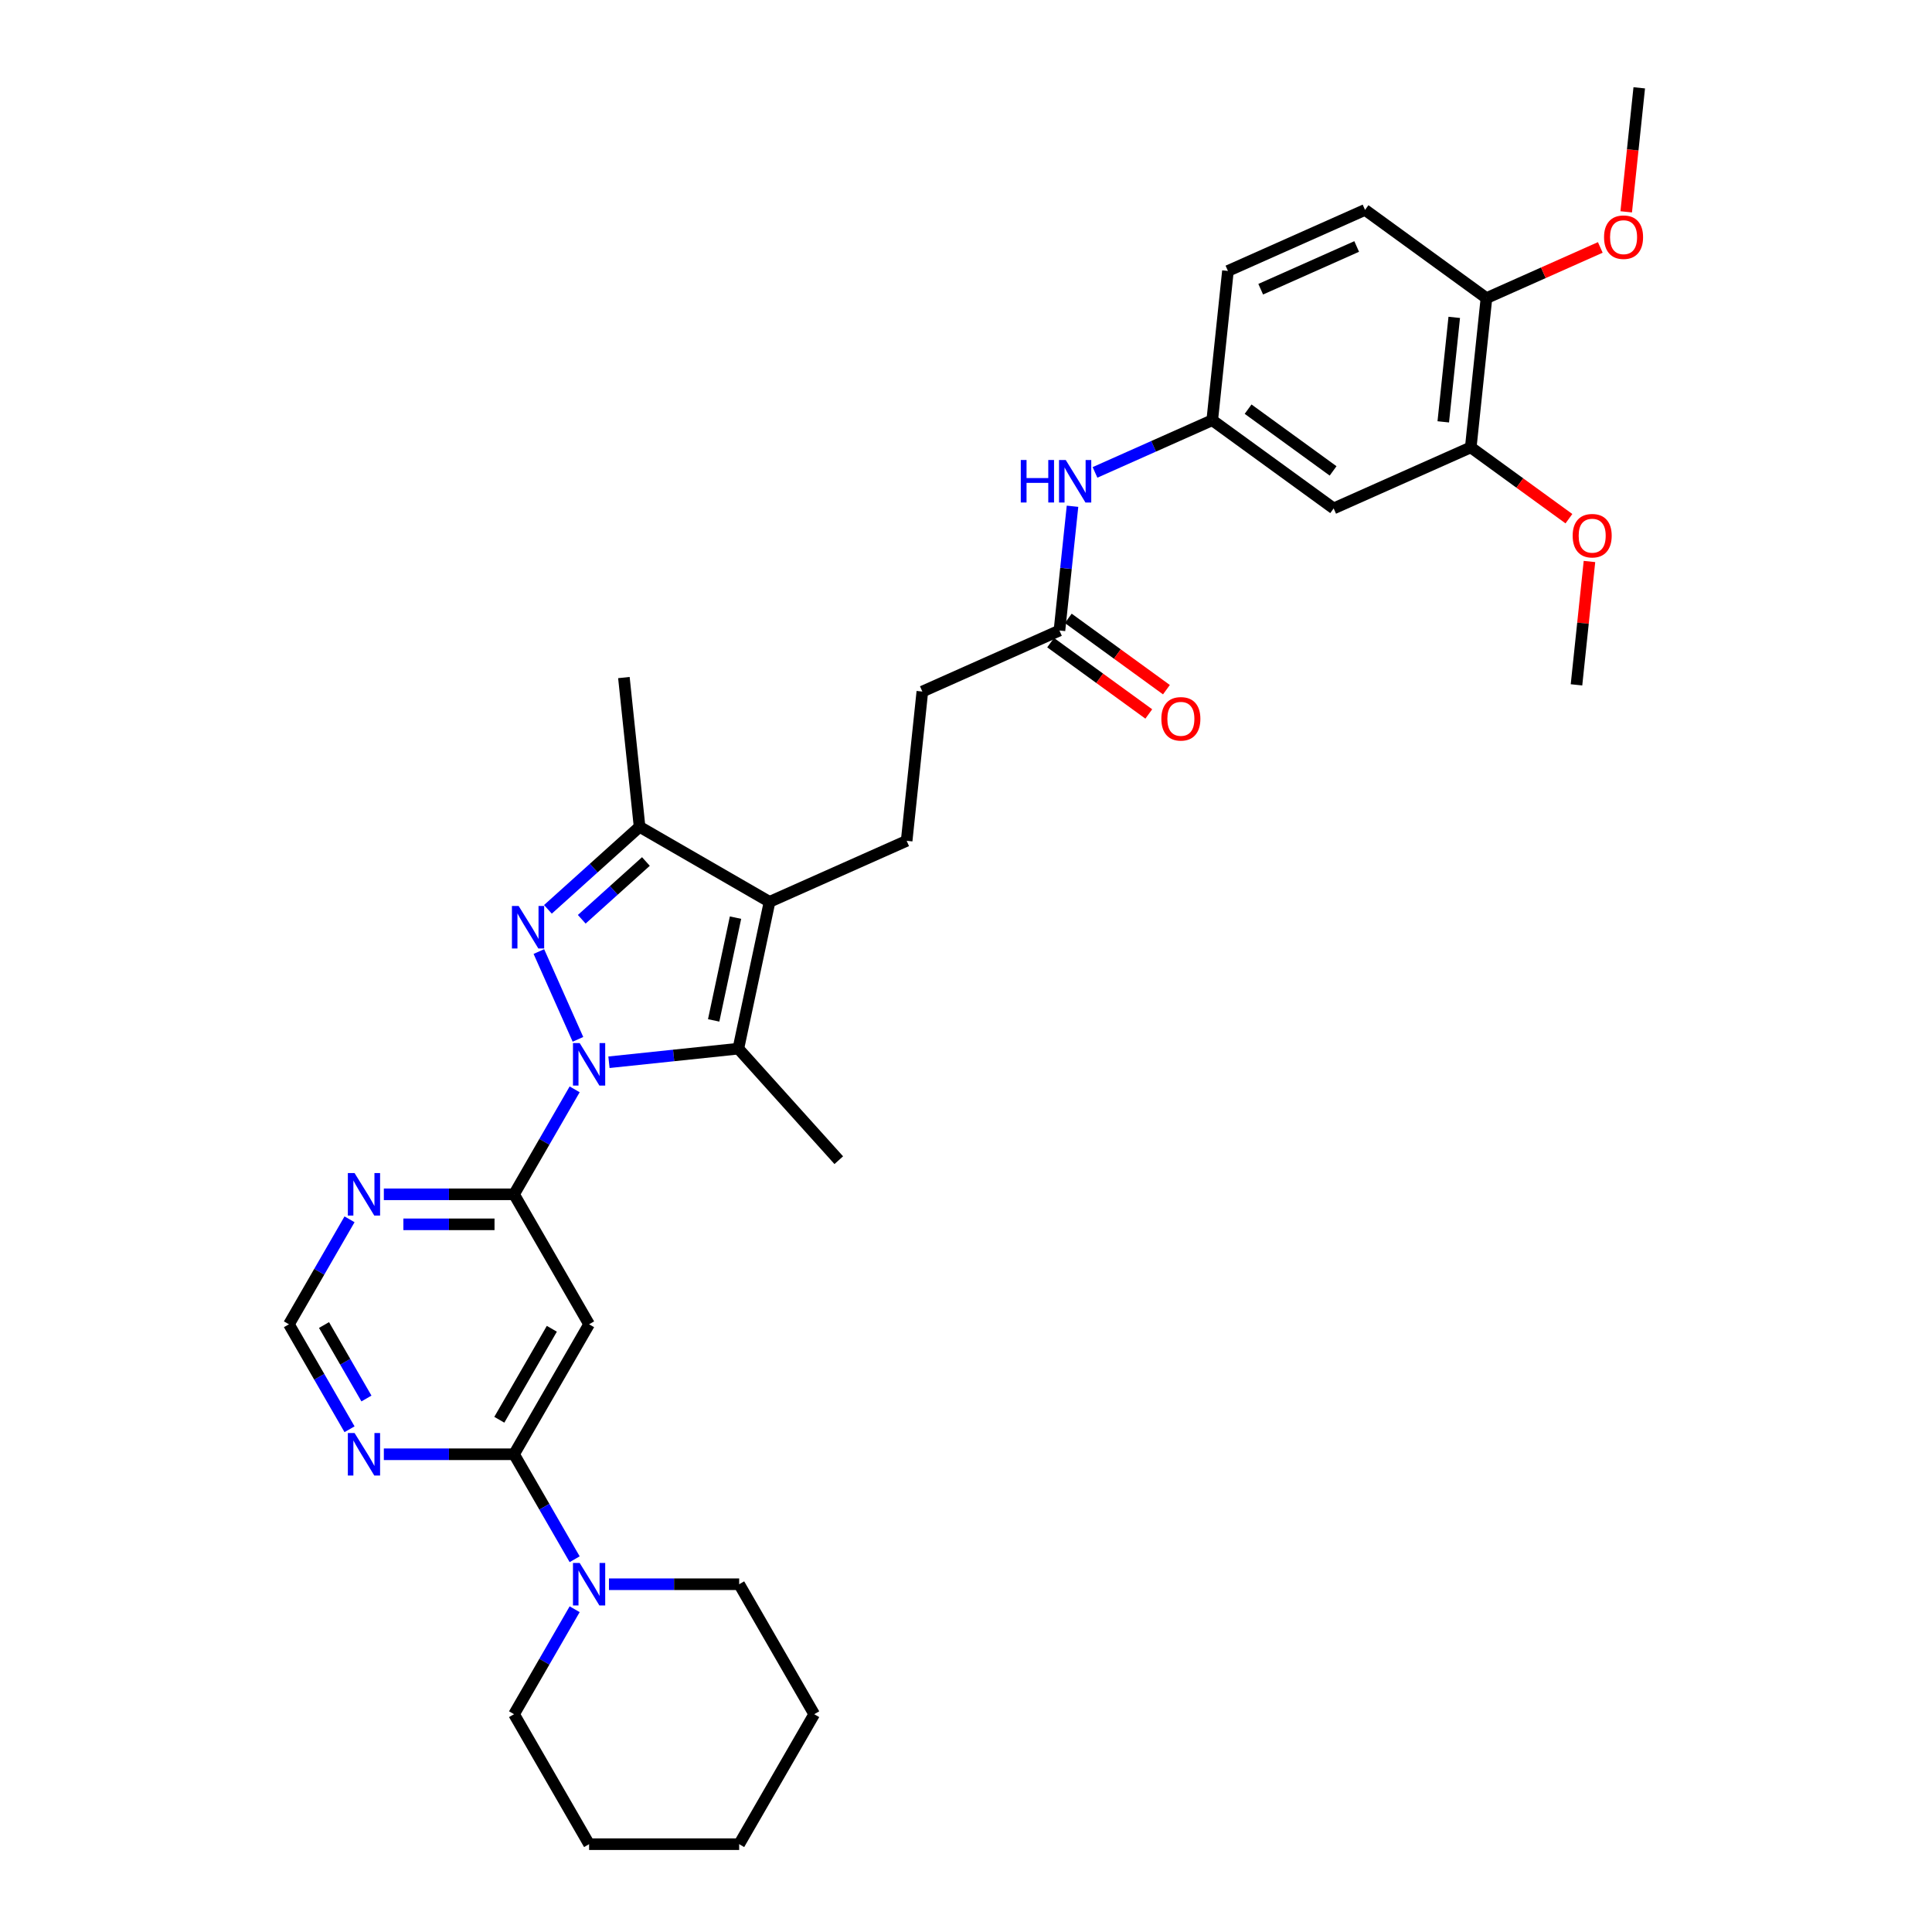 <?xml version='1.0' encoding='iso-8859-1'?>
<svg version='1.1' baseProfile='full'
              xmlns='http://www.w3.org/2000/svg'
                      xmlns:rdkit='http://www.rdkit.org/xml'
                      xmlns:xlink='http://www.w3.org/1999/xlink'
                  xml:space='preserve'
width='1000px' height='1000px' viewBox='0 0 1000 1000'>
<!-- END OF HEADER -->
<rect style='opacity:1.0;fill:#FFFFFF;stroke:none' width='1000' height='1000' x='0' y='0'> </rect>
<path class='bond-0' d='M 299.15,537.959 L 278.921,492.523' style='fill:none;fill-rule:evenodd;stroke:#0000FF;stroke-width:6px;stroke-linecap:butt;stroke-linejoin:miter;stroke-opacity:1' />
<path class='bond-1' d='M 315.197,549.82 L 348.683,546.301' style='fill:none;fill-rule:evenodd;stroke:#0000FF;stroke-width:6px;stroke-linecap:butt;stroke-linejoin:miter;stroke-opacity:1' />
<path class='bond-1' d='M 348.683,546.301 L 382.168,542.781' style='fill:none;fill-rule:evenodd;stroke:#000000;stroke-width:6px;stroke-linecap:butt;stroke-linejoin:miter;stroke-opacity:1' />
<path class='bond-3' d='M 297.44,563.843 L 281.756,591.009' style='fill:none;fill-rule:evenodd;stroke:#0000FF;stroke-width:6px;stroke-linecap:butt;stroke-linejoin:miter;stroke-opacity:1' />
<path class='bond-3' d='M 281.756,591.009 L 266.072,618.175' style='fill:none;fill-rule:evenodd;stroke:#000000;stroke-width:6px;stroke-linecap:butt;stroke-linejoin:miter;stroke-opacity:1' />
<path class='bond-4' d='M 283.602,470.675 L 307.323,449.316' style='fill:none;fill-rule:evenodd;stroke:#0000FF;stroke-width:6px;stroke-linecap:butt;stroke-linejoin:miter;stroke-opacity:1' />
<path class='bond-4' d='M 307.323,449.316 L 331.045,427.957' style='fill:none;fill-rule:evenodd;stroke:#000000;stroke-width:6px;stroke-linecap:butt;stroke-linejoin:miter;stroke-opacity:1' />
<path class='bond-4' d='M 301.114,475.813 L 317.719,460.861' style='fill:none;fill-rule:evenodd;stroke:#0000FF;stroke-width:6px;stroke-linecap:butt;stroke-linejoin:miter;stroke-opacity:1' />
<path class='bond-4' d='M 317.719,460.861 L 334.324,445.91' style='fill:none;fill-rule:evenodd;stroke:#000000;stroke-width:6px;stroke-linecap:butt;stroke-linejoin:miter;stroke-opacity:1' />
<path class='bond-2' d='M 382.168,542.781 L 398.319,466.797' style='fill:none;fill-rule:evenodd;stroke:#000000;stroke-width:6px;stroke-linecap:butt;stroke-linejoin:miter;stroke-opacity:1' />
<path class='bond-2' d='M 369.394,528.153 L 380.7,474.965' style='fill:none;fill-rule:evenodd;stroke:#000000;stroke-width:6px;stroke-linecap:butt;stroke-linejoin:miter;stroke-opacity:1' />
<path class='bond-22' d='M 382.168,542.781 L 434.147,600.51' style='fill:none;fill-rule:evenodd;stroke:#000000;stroke-width:6px;stroke-linecap:butt;stroke-linejoin:miter;stroke-opacity:1' />
<path class='bond-10' d='M 398.319,466.797 L 469.285,435.201' style='fill:none;fill-rule:evenodd;stroke:#000000;stroke-width:6px;stroke-linecap:butt;stroke-linejoin:miter;stroke-opacity:1' />
<path class='bond-33' d='M 398.319,466.797 L 331.045,427.957' style='fill:none;fill-rule:evenodd;stroke:#000000;stroke-width:6px;stroke-linecap:butt;stroke-linejoin:miter;stroke-opacity:1' />
<path class='bond-6' d='M 266.072,618.175 L 304.912,685.449' style='fill:none;fill-rule:evenodd;stroke:#000000;stroke-width:6px;stroke-linecap:butt;stroke-linejoin:miter;stroke-opacity:1' />
<path class='bond-8' d='M 266.072,618.175 L 232.373,618.175' style='fill:none;fill-rule:evenodd;stroke:#000000;stroke-width:6px;stroke-linecap:butt;stroke-linejoin:miter;stroke-opacity:1' />
<path class='bond-8' d='M 232.373,618.175 L 198.675,618.175' style='fill:none;fill-rule:evenodd;stroke:#0000FF;stroke-width:6px;stroke-linecap:butt;stroke-linejoin:miter;stroke-opacity:1' />
<path class='bond-8' d='M 255.962,633.711 L 232.373,633.711' style='fill:none;fill-rule:evenodd;stroke:#000000;stroke-width:6px;stroke-linecap:butt;stroke-linejoin:miter;stroke-opacity:1' />
<path class='bond-8' d='M 232.373,633.711 L 208.785,633.711' style='fill:none;fill-rule:evenodd;stroke:#0000FF;stroke-width:6px;stroke-linecap:butt;stroke-linejoin:miter;stroke-opacity:1' />
<path class='bond-25' d='M 331.045,427.957 L 322.925,350.701' style='fill:none;fill-rule:evenodd;stroke:#000000;stroke-width:6px;stroke-linecap:butt;stroke-linejoin:miter;stroke-opacity:1' />
<path class='bond-5' d='M 266.072,752.723 L 304.912,685.449' style='fill:none;fill-rule:evenodd;stroke:#000000;stroke-width:6px;stroke-linecap:butt;stroke-linejoin:miter;stroke-opacity:1' />
<path class='bond-5' d='M 258.443,734.864 L 285.631,687.772' style='fill:none;fill-rule:evenodd;stroke:#000000;stroke-width:6px;stroke-linecap:butt;stroke-linejoin:miter;stroke-opacity:1' />
<path class='bond-7' d='M 266.072,752.723 L 281.756,779.889' style='fill:none;fill-rule:evenodd;stroke:#000000;stroke-width:6px;stroke-linecap:butt;stroke-linejoin:miter;stroke-opacity:1' />
<path class='bond-7' d='M 281.756,779.889 L 297.44,807.056' style='fill:none;fill-rule:evenodd;stroke:#0000FF;stroke-width:6px;stroke-linecap:butt;stroke-linejoin:miter;stroke-opacity:1' />
<path class='bond-34' d='M 266.072,752.723 L 232.373,752.723' style='fill:none;fill-rule:evenodd;stroke:#000000;stroke-width:6px;stroke-linecap:butt;stroke-linejoin:miter;stroke-opacity:1' />
<path class='bond-34' d='M 232.373,752.723 L 198.675,752.723' style='fill:none;fill-rule:evenodd;stroke:#0000FF;stroke-width:6px;stroke-linecap:butt;stroke-linejoin:miter;stroke-opacity:1' />
<path class='bond-26' d='M 297.44,832.939 L 281.756,860.105' style='fill:none;fill-rule:evenodd;stroke:#0000FF;stroke-width:6px;stroke-linecap:butt;stroke-linejoin:miter;stroke-opacity:1' />
<path class='bond-26' d='M 281.756,860.105 L 266.072,887.271' style='fill:none;fill-rule:evenodd;stroke:#000000;stroke-width:6px;stroke-linecap:butt;stroke-linejoin:miter;stroke-opacity:1' />
<path class='bond-27' d='M 315.197,819.997 L 348.896,819.997' style='fill:none;fill-rule:evenodd;stroke:#0000FF;stroke-width:6px;stroke-linecap:butt;stroke-linejoin:miter;stroke-opacity:1' />
<path class='bond-27' d='M 348.896,819.997 L 382.594,819.997' style='fill:none;fill-rule:evenodd;stroke:#000000;stroke-width:6px;stroke-linecap:butt;stroke-linejoin:miter;stroke-opacity:1' />
<path class='bond-14' d='M 180.918,631.117 L 165.234,658.283' style='fill:none;fill-rule:evenodd;stroke:#0000FF;stroke-width:6px;stroke-linecap:butt;stroke-linejoin:miter;stroke-opacity:1' />
<path class='bond-14' d='M 165.234,658.283 L 149.55,685.449' style='fill:none;fill-rule:evenodd;stroke:#000000;stroke-width:6px;stroke-linecap:butt;stroke-linejoin:miter;stroke-opacity:1' />
<path class='bond-9' d='M 180.918,739.782 L 165.234,712.615' style='fill:none;fill-rule:evenodd;stroke:#0000FF;stroke-width:6px;stroke-linecap:butt;stroke-linejoin:miter;stroke-opacity:1' />
<path class='bond-9' d='M 165.234,712.615 L 149.55,685.449' style='fill:none;fill-rule:evenodd;stroke:#000000;stroke-width:6px;stroke-linecap:butt;stroke-linejoin:miter;stroke-opacity:1' />
<path class='bond-9' d='M 189.668,723.864 L 178.689,704.847' style='fill:none;fill-rule:evenodd;stroke:#0000FF;stroke-width:6px;stroke-linecap:butt;stroke-linejoin:miter;stroke-opacity:1' />
<path class='bond-9' d='M 178.689,704.847 L 167.71,685.831' style='fill:none;fill-rule:evenodd;stroke:#000000;stroke-width:6px;stroke-linecap:butt;stroke-linejoin:miter;stroke-opacity:1' />
<path class='bond-19' d='M 469.285,435.201 L 477.404,357.946' style='fill:none;fill-rule:evenodd;stroke:#000000;stroke-width:6px;stroke-linecap:butt;stroke-linejoin:miter;stroke-opacity:1' />
<path class='bond-11' d='M 690.301,263.158 L 627.455,217.498' style='fill:none;fill-rule:evenodd;stroke:#000000;stroke-width:6px;stroke-linecap:butt;stroke-linejoin:miter;stroke-opacity:1' />
<path class='bond-11' d='M 690.006,243.74 L 646.014,211.778' style='fill:none;fill-rule:evenodd;stroke:#000000;stroke-width:6px;stroke-linecap:butt;stroke-linejoin:miter;stroke-opacity:1' />
<path class='bond-12' d='M 690.301,263.158 L 761.266,231.562' style='fill:none;fill-rule:evenodd;stroke:#000000;stroke-width:6px;stroke-linecap:butt;stroke-linejoin:miter;stroke-opacity:1' />
<path class='bond-23' d='M 761.266,231.562 L 786.669,250.018' style='fill:none;fill-rule:evenodd;stroke:#000000;stroke-width:6px;stroke-linecap:butt;stroke-linejoin:miter;stroke-opacity:1' />
<path class='bond-23' d='M 786.669,250.018 L 812.071,268.474' style='fill:none;fill-rule:evenodd;stroke:#FF0000;stroke-width:6px;stroke-linecap:butt;stroke-linejoin:miter;stroke-opacity:1' />
<path class='bond-36' d='M 761.266,231.562 L 769.386,154.306' style='fill:none;fill-rule:evenodd;stroke:#000000;stroke-width:6px;stroke-linecap:butt;stroke-linejoin:miter;stroke-opacity:1' />
<path class='bond-36' d='M 747.033,218.35 L 752.717,164.271' style='fill:none;fill-rule:evenodd;stroke:#000000;stroke-width:6px;stroke-linecap:butt;stroke-linejoin:miter;stroke-opacity:1' />
<path class='bond-13' d='M 548.37,326.35 L 477.404,357.946' style='fill:none;fill-rule:evenodd;stroke:#000000;stroke-width:6px;stroke-linecap:butt;stroke-linejoin:miter;stroke-opacity:1' />
<path class='bond-15' d='M 548.37,326.35 L 551.75,294.193' style='fill:none;fill-rule:evenodd;stroke:#000000;stroke-width:6px;stroke-linecap:butt;stroke-linejoin:miter;stroke-opacity:1' />
<path class='bond-15' d='M 551.75,294.193 L 555.13,262.036' style='fill:none;fill-rule:evenodd;stroke:#0000FF;stroke-width:6px;stroke-linecap:butt;stroke-linejoin:miter;stroke-opacity:1' />
<path class='bond-18' d='M 543.804,332.634 L 569.206,351.09' style='fill:none;fill-rule:evenodd;stroke:#000000;stroke-width:6px;stroke-linecap:butt;stroke-linejoin:miter;stroke-opacity:1' />
<path class='bond-18' d='M 569.206,351.09 L 594.609,369.546' style='fill:none;fill-rule:evenodd;stroke:#FF0000;stroke-width:6px;stroke-linecap:butt;stroke-linejoin:miter;stroke-opacity:1' />
<path class='bond-18' d='M 552.936,320.065 L 578.338,338.521' style='fill:none;fill-rule:evenodd;stroke:#000000;stroke-width:6px;stroke-linecap:butt;stroke-linejoin:miter;stroke-opacity:1' />
<path class='bond-18' d='M 578.338,338.521 L 603.741,356.977' style='fill:none;fill-rule:evenodd;stroke:#FF0000;stroke-width:6px;stroke-linecap:butt;stroke-linejoin:miter;stroke-opacity:1' />
<path class='bond-16' d='M 566.775,244.515 L 597.115,231.006' style='fill:none;fill-rule:evenodd;stroke:#0000FF;stroke-width:6px;stroke-linecap:butt;stroke-linejoin:miter;stroke-opacity:1' />
<path class='bond-16' d='M 597.115,231.006 L 627.455,217.498' style='fill:none;fill-rule:evenodd;stroke:#000000;stroke-width:6px;stroke-linecap:butt;stroke-linejoin:miter;stroke-opacity:1' />
<path class='bond-21' d='M 627.455,217.498 L 635.575,140.242' style='fill:none;fill-rule:evenodd;stroke:#000000;stroke-width:6px;stroke-linecap:butt;stroke-linejoin:miter;stroke-opacity:1' />
<path class='bond-17' d='M 769.386,154.306 L 706.541,108.646' style='fill:none;fill-rule:evenodd;stroke:#000000;stroke-width:6px;stroke-linecap:butt;stroke-linejoin:miter;stroke-opacity:1' />
<path class='bond-24' d='M 769.386,154.306 L 798.849,141.189' style='fill:none;fill-rule:evenodd;stroke:#000000;stroke-width:6px;stroke-linecap:butt;stroke-linejoin:miter;stroke-opacity:1' />
<path class='bond-24' d='M 798.849,141.189 L 828.311,128.071' style='fill:none;fill-rule:evenodd;stroke:#FF0000;stroke-width:6px;stroke-linecap:butt;stroke-linejoin:miter;stroke-opacity:1' />
<path class='bond-20' d='M 706.541,108.646 L 635.575,140.242' style='fill:none;fill-rule:evenodd;stroke:#000000;stroke-width:6px;stroke-linecap:butt;stroke-linejoin:miter;stroke-opacity:1' />
<path class='bond-20' d='M 702.215,127.579 L 652.539,149.696' style='fill:none;fill-rule:evenodd;stroke:#000000;stroke-width:6px;stroke-linecap:butt;stroke-linejoin:miter;stroke-opacity:1' />
<path class='bond-28' d='M 822.703,290.63 L 819.347,322.554' style='fill:none;fill-rule:evenodd;stroke:#FF0000;stroke-width:6px;stroke-linecap:butt;stroke-linejoin:miter;stroke-opacity:1' />
<path class='bond-28' d='M 819.347,322.554 L 815.992,354.478' style='fill:none;fill-rule:evenodd;stroke:#000000;stroke-width:6px;stroke-linecap:butt;stroke-linejoin:miter;stroke-opacity:1' />
<path class='bond-29' d='M 841.725,109.644 L 845.098,77.549' style='fill:none;fill-rule:evenodd;stroke:#FF0000;stroke-width:6px;stroke-linecap:butt;stroke-linejoin:miter;stroke-opacity:1' />
<path class='bond-29' d='M 845.098,77.549 L 848.472,45.455' style='fill:none;fill-rule:evenodd;stroke:#000000;stroke-width:6px;stroke-linecap:butt;stroke-linejoin:miter;stroke-opacity:1' />
<path class='bond-31' d='M 266.072,887.271 L 304.912,954.545' style='fill:none;fill-rule:evenodd;stroke:#000000;stroke-width:6px;stroke-linecap:butt;stroke-linejoin:miter;stroke-opacity:1' />
<path class='bond-30' d='M 382.594,819.997 L 421.434,887.271' style='fill:none;fill-rule:evenodd;stroke:#000000;stroke-width:6px;stroke-linecap:butt;stroke-linejoin:miter;stroke-opacity:1' />
<path class='bond-32' d='M 421.434,887.271 L 382.594,954.545' style='fill:none;fill-rule:evenodd;stroke:#000000;stroke-width:6px;stroke-linecap:butt;stroke-linejoin:miter;stroke-opacity:1' />
<path class='bond-35' d='M 304.912,954.545 L 382.594,954.545' style='fill:none;fill-rule:evenodd;stroke:#000000;stroke-width:6px;stroke-linecap:butt;stroke-linejoin:miter;stroke-opacity:1' />
<path  class='atom-0' d='M 300.05 539.901
L 307.258 551.554
Q 307.973 552.703, 309.123 554.785
Q 310.272 556.867, 310.335 556.991
L 310.335 539.901
L 313.255 539.901
L 313.255 561.901
L 310.241 561.901
L 302.504 549.161
Q 301.603 547.67, 300.64 545.961
Q 299.708 544.252, 299.428 543.723
L 299.428 561.901
L 296.569 561.901
L 296.569 539.901
L 300.05 539.901
' fill='#0000FF'/>
<path  class='atom-1' d='M 268.454 468.936
L 275.662 480.588
Q 276.377 481.738, 277.527 483.82
Q 278.677 485.902, 278.739 486.026
L 278.739 468.936
L 281.659 468.936
L 281.659 490.935
L 278.645 490.935
L 270.908 478.196
Q 270.007 476.704, 269.044 474.995
Q 268.112 473.286, 267.832 472.758
L 267.832 490.935
L 264.974 490.935
L 264.974 468.936
L 268.454 468.936
' fill='#0000FF'/>
<path  class='atom-8' d='M 300.05 808.998
L 307.258 820.65
Q 307.973 821.8, 309.123 823.881
Q 310.272 825.963, 310.335 826.088
L 310.335 808.998
L 313.255 808.998
L 313.255 830.997
L 310.241 830.997
L 302.504 818.257
Q 301.603 816.766, 300.64 815.057
Q 299.708 813.348, 299.428 812.82
L 299.428 830.997
L 296.569 830.997
L 296.569 808.998
L 300.05 808.998
' fill='#0000FF'/>
<path  class='atom-9' d='M 183.527 607.175
L 190.736 618.828
Q 191.451 619.977, 192.601 622.059
Q 193.75 624.141, 193.812 624.265
L 193.812 607.175
L 196.733 607.175
L 196.733 629.175
L 193.719 629.175
L 185.982 616.435
Q 185.081 614.944, 184.118 613.235
Q 183.186 611.526, 182.906 610.997
L 182.906 629.175
L 180.047 629.175
L 180.047 607.175
L 183.527 607.175
' fill='#0000FF'/>
<path  class='atom-10' d='M 183.527 741.724
L 190.736 753.376
Q 191.451 754.525, 192.601 756.607
Q 193.75 758.689, 193.812 758.813
L 193.812 741.724
L 196.733 741.724
L 196.733 763.723
L 193.719 763.723
L 185.982 750.983
Q 185.081 749.492, 184.118 747.783
Q 183.186 746.074, 182.906 745.546
L 182.906 763.723
L 180.047 763.723
L 180.047 741.724
L 183.527 741.724
' fill='#0000FF'/>
<path  class='atom-16' d='M 528.354 238.094
L 531.337 238.094
L 531.337 247.447
L 542.585 247.447
L 542.585 238.094
L 545.568 238.094
L 545.568 260.094
L 542.585 260.094
L 542.585 249.933
L 531.337 249.933
L 531.337 260.094
L 528.354 260.094
L 528.354 238.094
' fill='#0000FF'/>
<path  class='atom-16' d='M 551.627 238.094
L 558.836 249.746
Q 559.551 250.896, 560.7 252.978
Q 561.85 255.06, 561.912 255.184
L 561.912 238.094
L 564.833 238.094
L 564.833 260.094
L 561.819 260.094
L 554.082 247.354
Q 553.181 245.862, 552.217 244.153
Q 551.285 242.444, 551.006 241.916
L 551.006 260.094
L 548.147 260.094
L 548.147 238.094
L 551.627 238.094
' fill='#0000FF'/>
<path  class='atom-19' d='M 601.117 372.072
Q 601.117 366.79, 603.727 363.838
Q 606.337 360.886, 611.216 360.886
Q 616.094 360.886, 618.704 363.838
Q 621.314 366.79, 621.314 372.072
Q 621.314 377.416, 618.673 380.461
Q 616.032 383.475, 611.216 383.475
Q 606.368 383.475, 603.727 380.461
Q 601.117 377.447, 601.117 372.072
M 611.216 380.99
Q 614.571 380.99, 616.374 378.752
Q 618.207 376.484, 618.207 372.072
Q 618.207 367.753, 616.374 365.578
Q 614.571 363.372, 611.216 363.372
Q 607.86 363.372, 606.026 365.547
Q 604.224 367.722, 604.224 372.072
Q 604.224 376.515, 606.026 378.752
Q 607.86 380.99, 611.216 380.99
' fill='#FF0000'/>
<path  class='atom-24' d='M 814.013 277.284
Q 814.013 272.002, 816.624 269.05
Q 819.234 266.098, 824.112 266.098
Q 828.99 266.098, 831.6 269.05
Q 834.211 272.002, 834.211 277.284
Q 834.211 282.629, 831.569 285.674
Q 828.928 288.688, 824.112 288.688
Q 819.265 288.688, 816.624 285.674
Q 814.013 282.66, 814.013 277.284
M 824.112 286.202
Q 827.468 286.202, 829.27 283.965
Q 831.103 281.697, 831.103 277.284
Q 831.103 272.965, 829.27 270.79
Q 827.468 268.584, 824.112 268.584
Q 820.756 268.584, 818.923 270.759
Q 817.121 272.934, 817.121 277.284
Q 817.121 281.728, 818.923 283.965
Q 820.756 286.202, 824.112 286.202
' fill='#FF0000'/>
<path  class='atom-25' d='M 830.253 122.773
Q 830.253 117.49, 832.863 114.538
Q 835.473 111.586, 840.352 111.586
Q 845.23 111.586, 847.84 114.538
Q 850.45 117.49, 850.45 122.773
Q 850.45 128.117, 847.809 131.162
Q 845.168 134.176, 840.352 134.176
Q 835.505 134.176, 832.863 131.162
Q 830.253 128.148, 830.253 122.773
M 840.352 131.69
Q 843.708 131.69, 845.51 129.453
Q 847.343 127.185, 847.343 122.773
Q 847.343 118.453, 845.51 116.278
Q 843.708 114.072, 840.352 114.072
Q 836.996 114.072, 835.163 116.247
Q 833.361 118.422, 833.361 122.773
Q 833.361 127.216, 835.163 129.453
Q 836.996 131.69, 840.352 131.69
' fill='#FF0000'/>
</svg>
